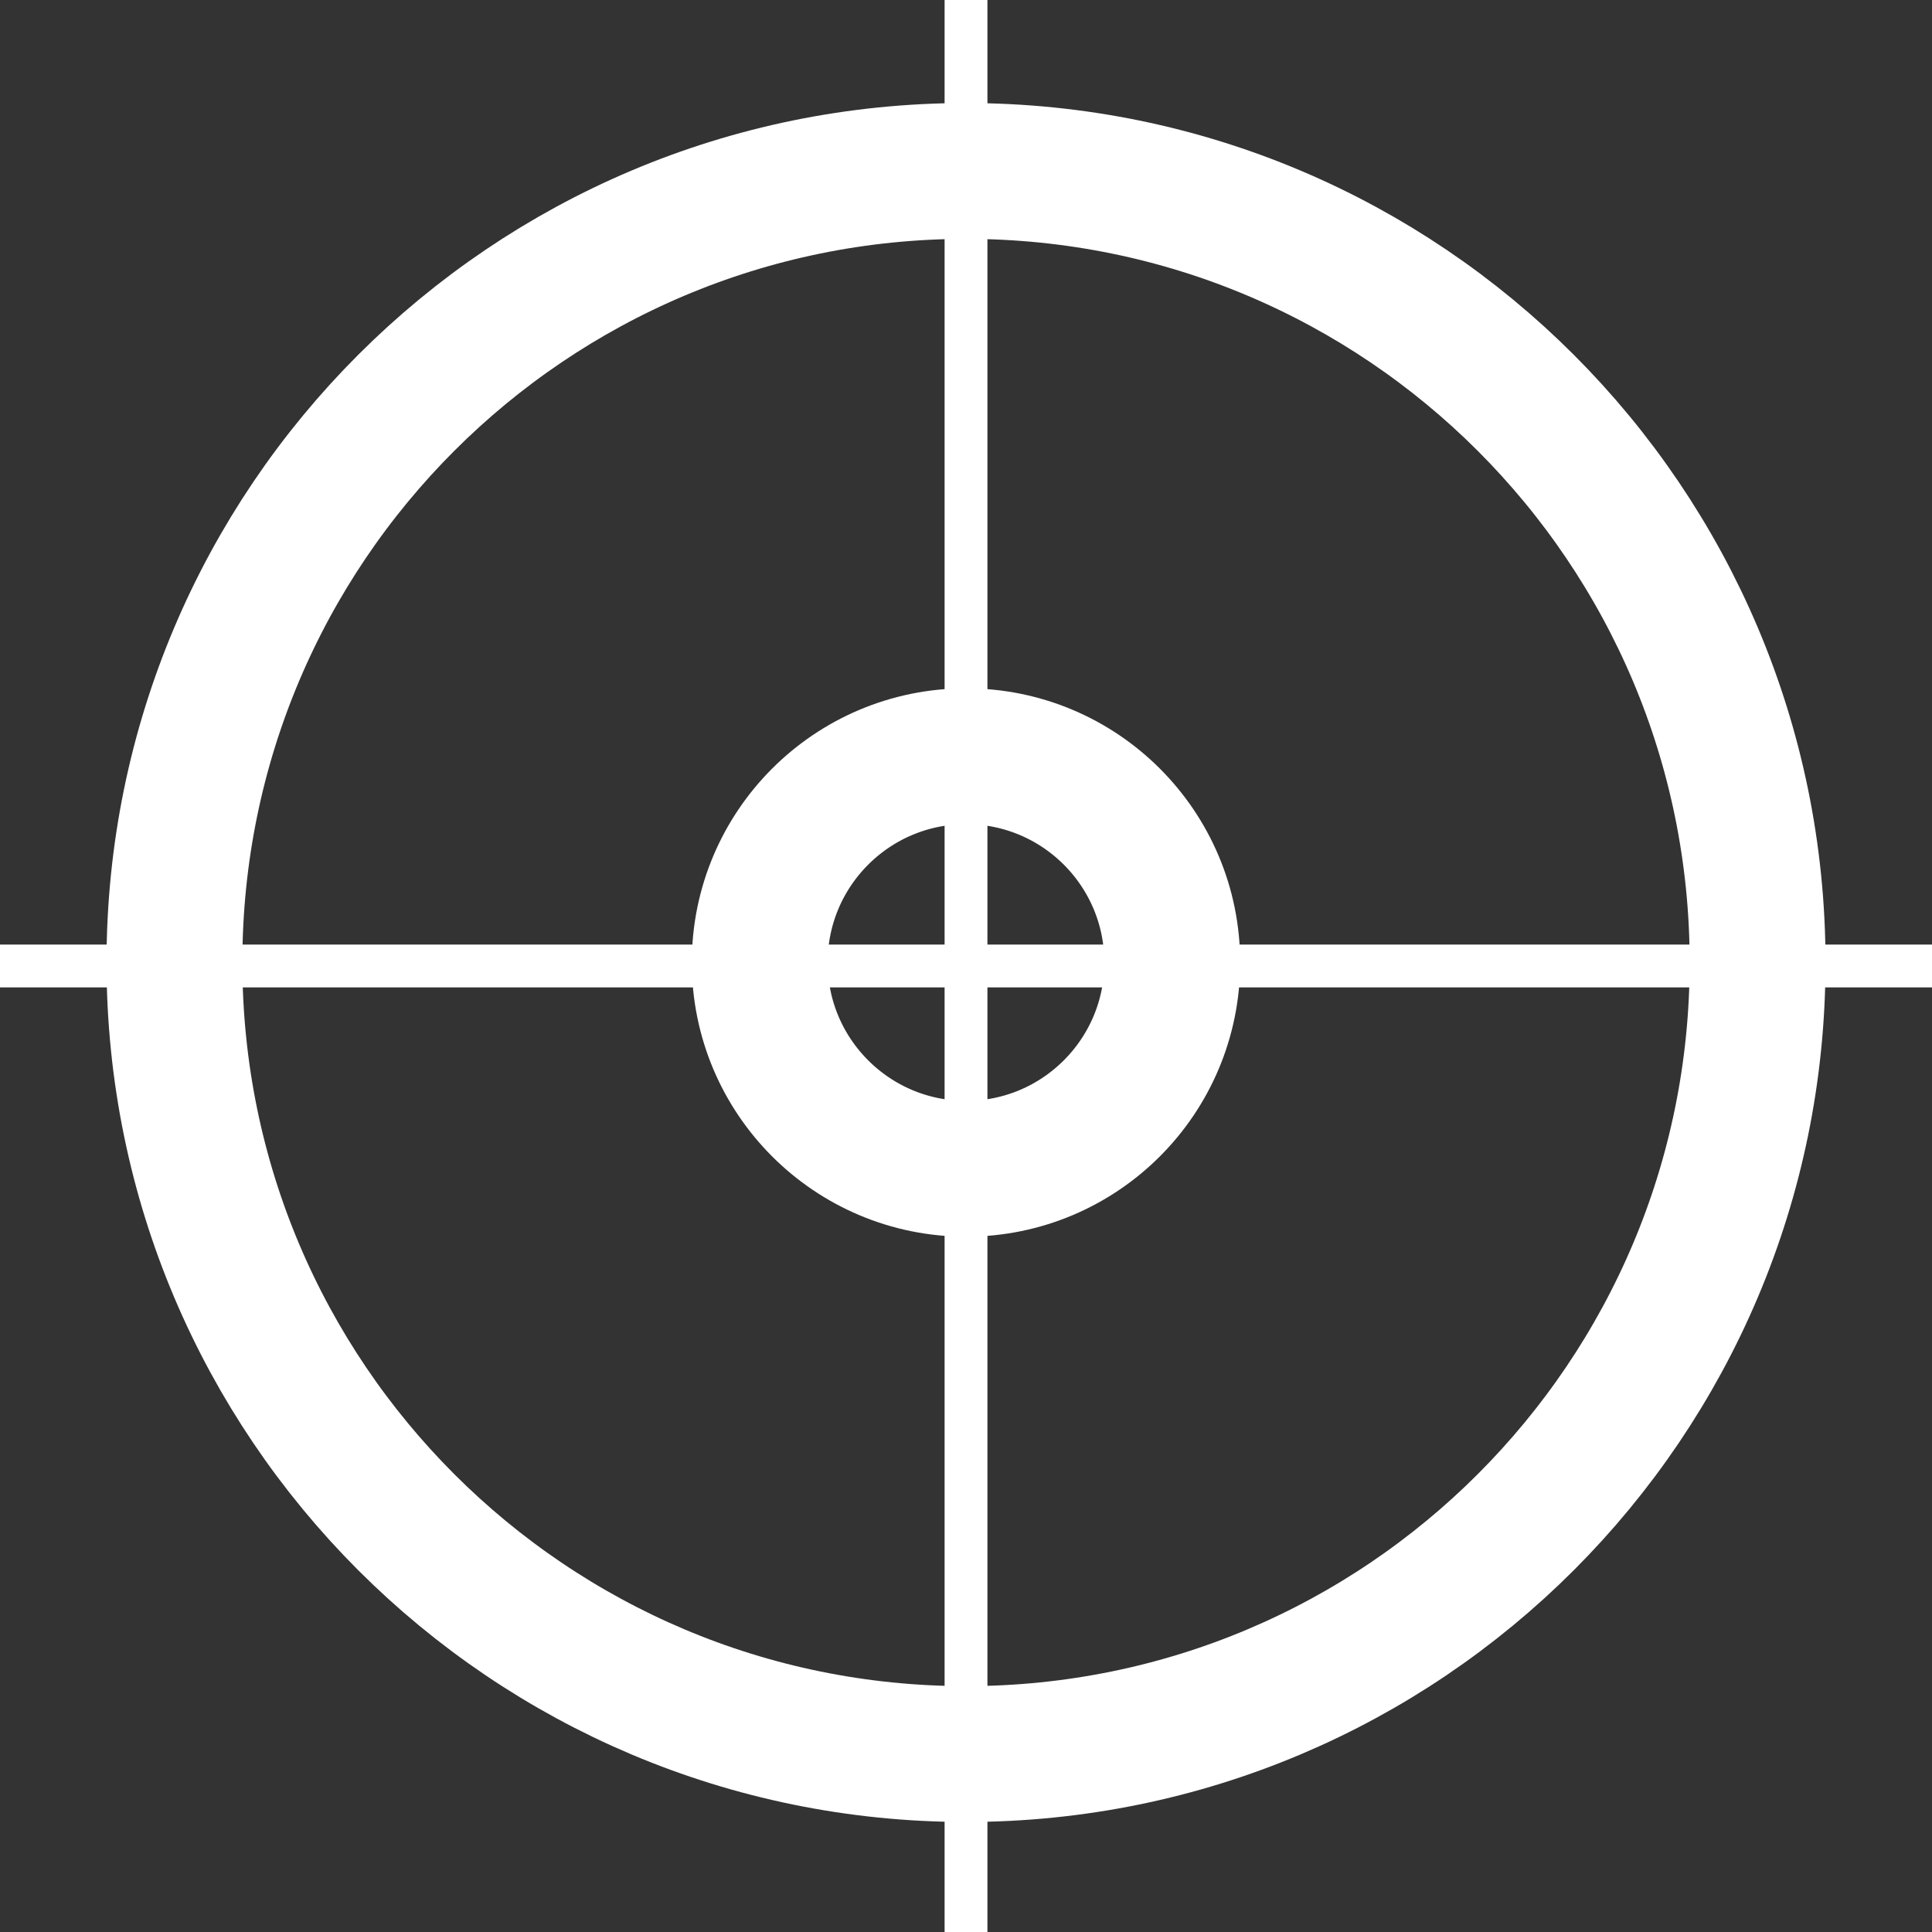 <?xml version="1.0" encoding="utf-8"?>
<!-- Generator: Adobe Illustrator 14.0.0, SVG Export Plug-In  -->
<!DOCTYPE svg PUBLIC "-//W3C//DTD SVG 1.1//EN" "http://www.w3.org/Graphics/SVG/1.1/DTD/svg11.dtd">
<svg version="1.1"
	 xmlns="http://www.w3.org/2000/svg" xmlns:xlink="http://www.w3.org/1999/xlink" xmlns:a="http://ns.adobe.com/AdobeSVGViewerExtensions/3.0/"
	 x="0px" y="0px" width="512px" height="512px" viewBox="0 -0.001 512 512" enable-background="new 0 -0.001 512 512"
	 xml:space="preserve">
<rect x="0" y="-0.001" width="512" height="512" fill="#333333" stroke="none"/>
<defs>
</defs>
<path fill="none" stroke="#FFFFFF" stroke-width="36" d="M465.781,255.066c0,115.864-93.926,209.776-209.777,209.776
	c-115.86,0-209.775-93.912-209.775-209.776c0-115.848,93.915-209.763,209.775-209.763
	C371.855,45.304,465.781,139.219,465.781,255.066z"/>
<path fill="none" stroke="#FFFFFF" stroke-width="36" d="M310.66,255.066c0,30.199-24.469,54.669-54.656,54.669
	c-30.199,0-54.669-24.47-54.669-54.669c0-30.186,24.47-54.655,54.669-54.655C286.191,200.411,310.66,224.881,310.66,255.066z"/>
<line fill="none" stroke="#FFFFFF" stroke-width="11.35" x1="512" y1="255.994" x2="0" y2="255.994"/>
<line fill="none" stroke="#FFFFFF" stroke-width="11.35" x1="256.004" y1="511.998" x2="256.004" y2="0"/>
</svg>
